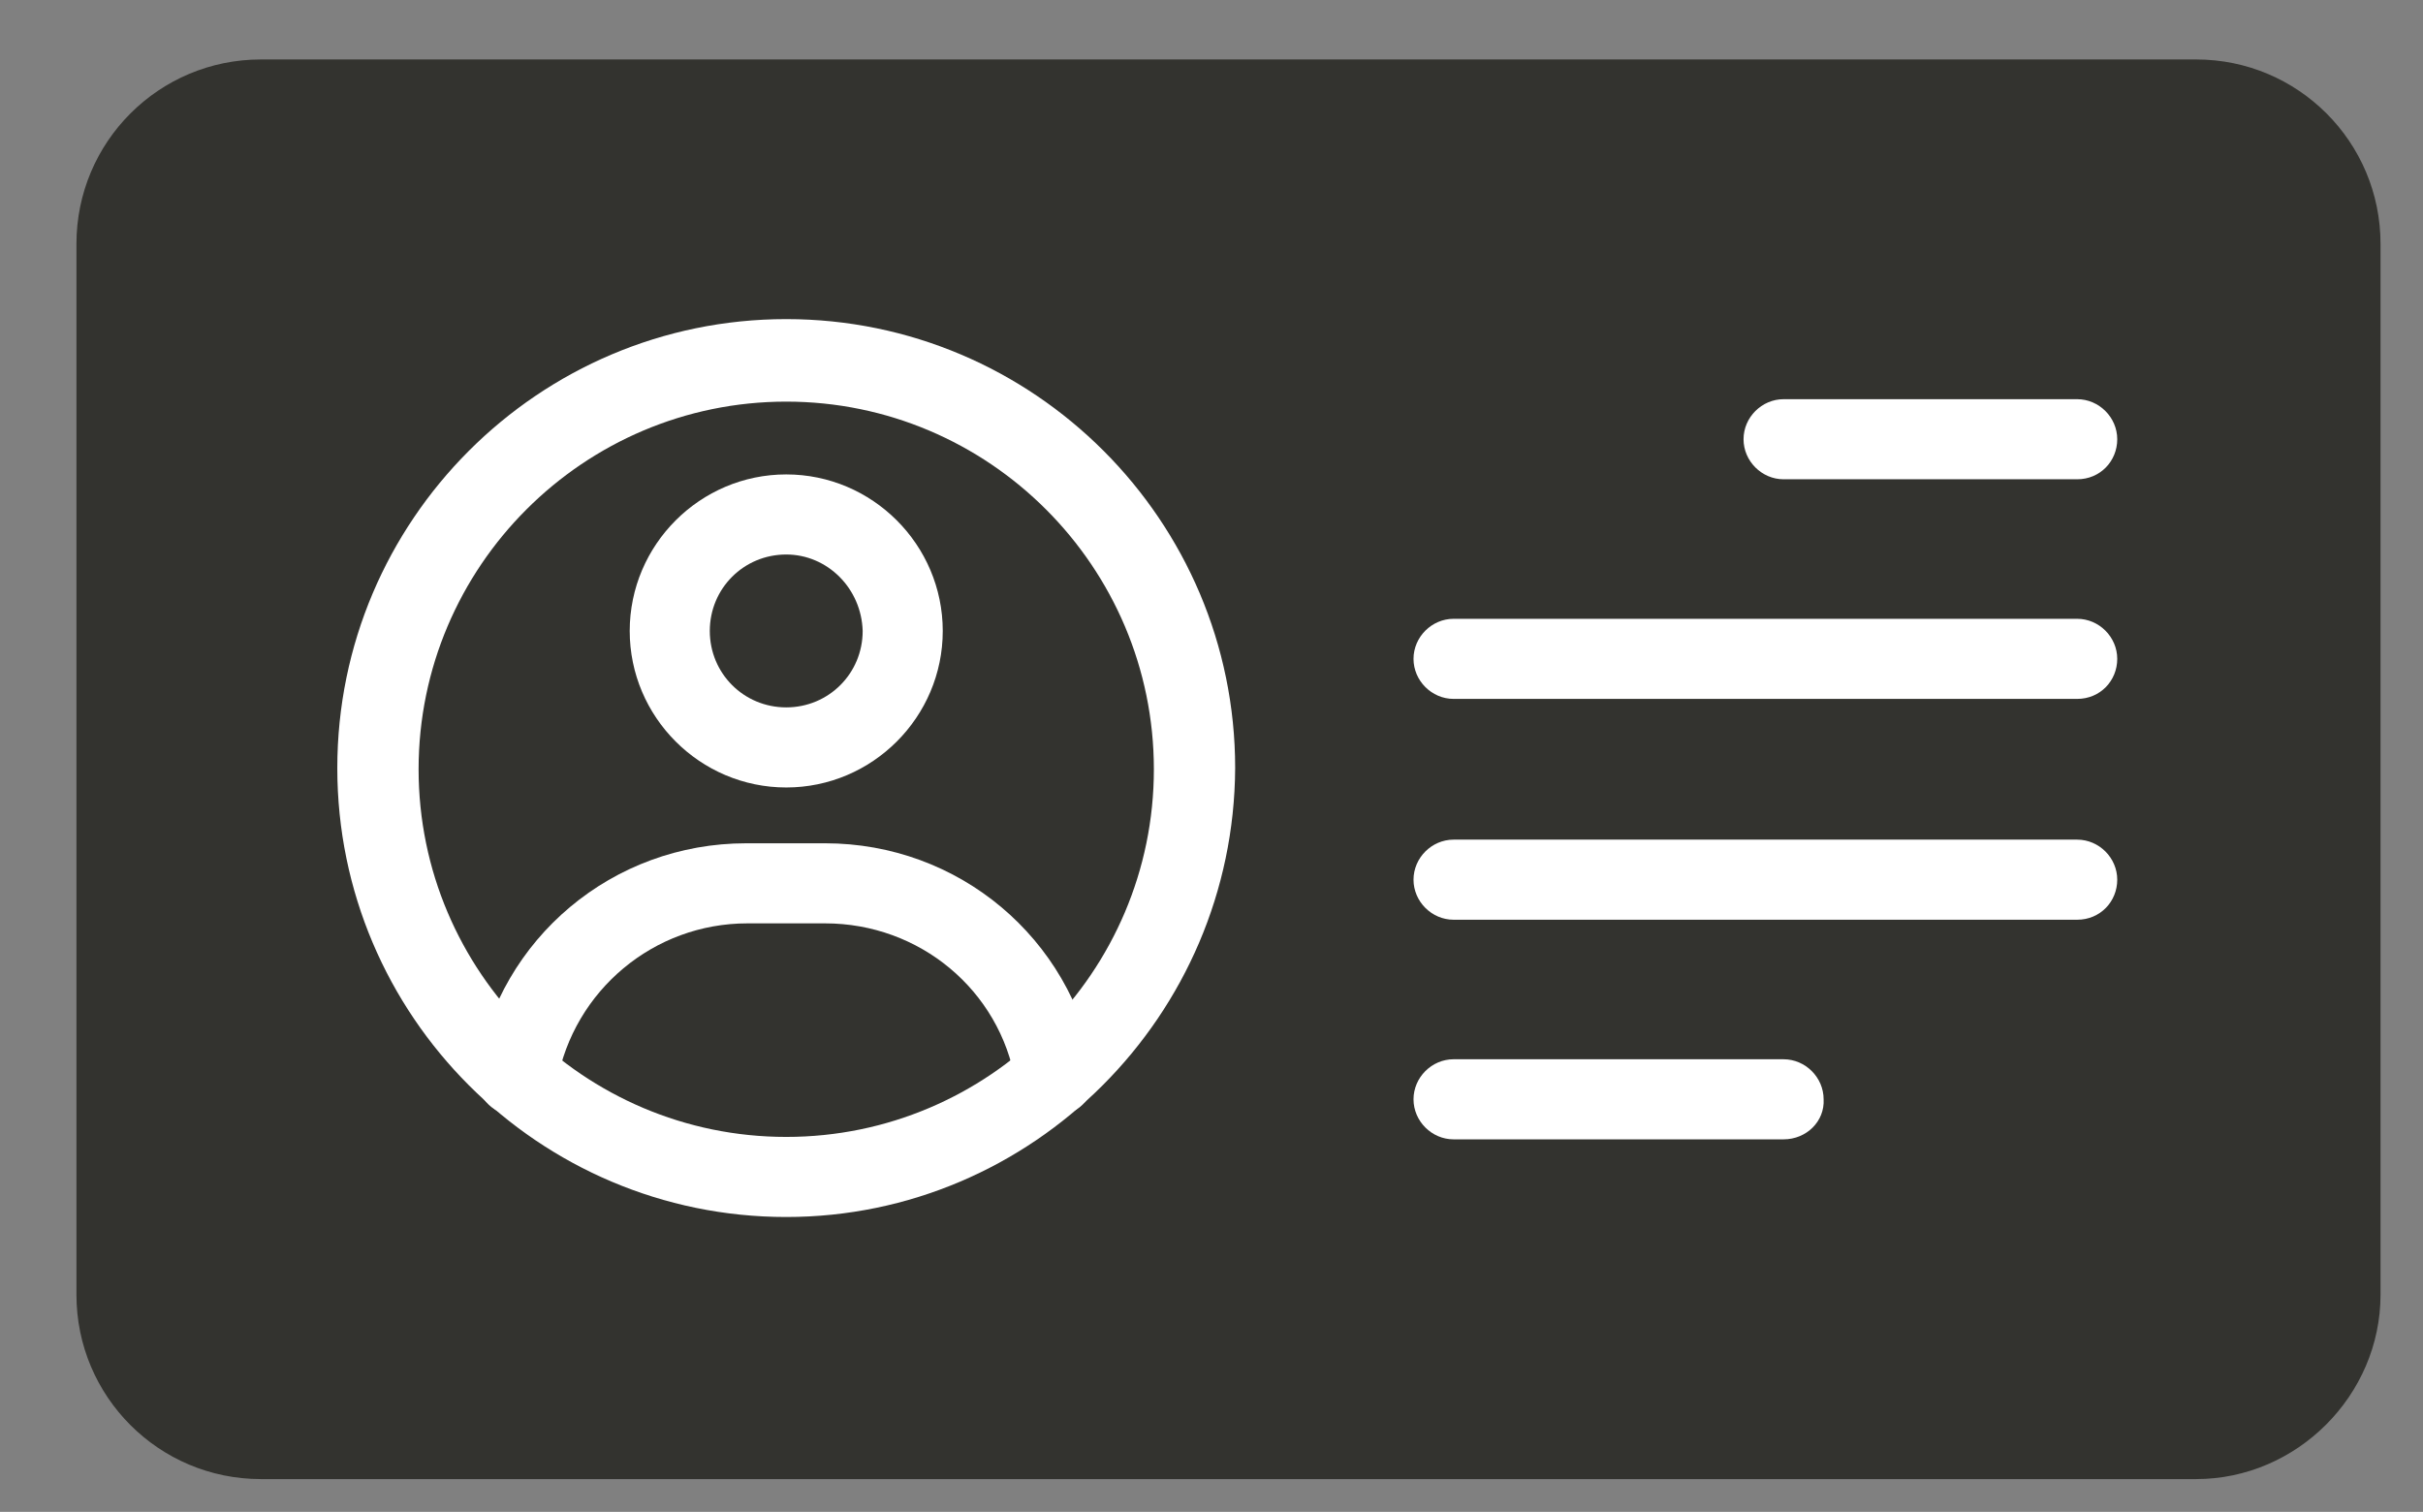 <?xml version="1.0" encoding="utf-8"?>
<!-- Generator: Adobe Illustrator 24.3.0, SVG Export Plug-In . SVG Version: 6.00 Build 0)  -->
<svg version="1.1" id="_xFF91_饑1" xmlns="http://www.w3.org/2000/svg" xmlns:xlink="http://www.w3.org/1999/xlink" x="0px"
	 y="0px" viewBox="0 0 199.7 124.6" style="enable-background:new 0 0 199.7 124.6;" xml:space="preserve">
<rect x="0" y="0" width="199.7" height="124.6" fill="#808080" stroke="none"/>
<style type="text/css">
	.st0{fill:#33332F;}
	.st1{fill:#FFFFFF;}
</style>
<g>
	<path class="st0" d="M286.1,230h-27.4v1.4c0,1.2-1,2.2-2.2,2.2c-1.2,0-2.2-1-2.2-2.2V230H103.7c-3,0-5.4,2.4-5.4,5.4v1.8V257v7.2
		c5.5,0,9.9,4.4,9.9,9.9c0,5.5-4.4,9.9-9.9,9.9v7.2v19.8v1.8c0,3,2.4,5.4,5.4,5.4h150.7c0-0.1,0-0.2,0-0.3v-1.4c0-1.2,1-2.2,2.2-2.2
		c1.2,0,2.2,1,2.2,2.2v1.4c0,0.1,0,0.2,0,0.3h27.4c3,0,5.4-2.4,5.4-5.4v-1.8v-19.8v-7.2c-5.5,0-9.9-4.4-9.9-9.9c0-5,3.6-9.1,8.4-9.8
		c0.9-0.1,1.5-0.9,1.5-1.8V257v-19.8v-1.8C291.5,232.5,289.1,230,286.1,230z"/>
	<g>
		<path class="st1" d="M226.1,301.9h-89.7c-0.8,0-1.4-0.6-1.4-1.4c0-0.8,0.6-1.4,1.4-1.4h89.7c0.8,0,1.4,0.6,1.4,1.4
			C227.5,301.3,226.9,301.9,226.1,301.9z"/>
		<path class="st1" d="M241.3,285.3H121.2c-0.8,0-1.4-0.6-1.4-1.4c0-0.8,0.6-1.4,1.4-1.4h120.1c0.8,0,1.4,0.6,1.4,1.4
			C242.7,284.7,242.1,285.3,241.3,285.3z"/>
		<path class="st1" d="M258.8,307.1c0,1.2-1,2.2-2.2,2.2c-1.2,0-2.2-1-2.2-2.2v-1.4c0-1.2,1-2.2,2.2-2.2c1.2,0,2.2,1,2.2,2.2V307.1z
			"/>
		<path class="st1" d="M258.8,296.3c0,1.2-1,2.2-2.2,2.2c-1.2,0-2.2-1-2.2-2.2v-1.4c0-1.2,1-2.2,2.2-2.2c1.2,0,2.2,1,2.2,2.2V296.3z
			"/>
		<path class="st1" d="M258.8,285.5c0,1.2-1,2.2-2.2,2.2c-1.2,0-2.2-1-2.2-2.2v-1.4c0-1.2,1-2.2,2.2-2.2c1.2,0,2.2,1,2.2,2.2V285.5z
			"/>
		<path class="st1" d="M258.8,274.7c0,1.2-1,2.2-2.2,2.2c-1.2,0-2.2-1-2.2-2.2v-1.4c0-1.2,1-2.2,2.2-2.2c1.2,0,2.2,1,2.2,2.2V274.7z
			"/>
		<path class="st1" d="M258.8,263.9c0,1.2-1,2.2-2.2,2.2c-1.2,0-2.2-1-2.2-2.2v-1.4c0-1.2,1-2.2,2.2-2.2c1.2,0,2.2,1,2.2,2.2V263.9z
			"/>
		<path class="st1" d="M258.8,253c0,1.2-1,2.2-2.2,2.2c-1.2,0-2.2-1-2.2-2.2v-1.4c0-1.2,1-2.2,2.2-2.2c1.2,0,2.2,1,2.2,2.2V253z"/>
		<path class="st1" d="M258.8,242.2c0,1.2-1,2.2-2.2,2.2c-1.2,0-2.2-1-2.2-2.2v-1.4c0-1.2,1-2.2,2.2-2.2c1.2,0,2.2,1,2.2,2.2V242.2z
			"/>
	</g>
	<g>
		<path class="st1" d="M121.5,261.3v-9.5c0-5.2,2.8-8,7.6-8c4.9,0,7.6,2.8,7.8,8h-5c-0.1-2.2-1-3.1-2.9-3.1c-1.5,0-2.4,1-2.4,3.1
			v9.5c0,2.1,0.8,3.1,2.4,3.1c1.9,0,2.8-0.9,2.9-3.1h5c-0.1,5.1-2.9,7.9-7.9,7.9C124.3,269.1,121.5,266.4,121.5,261.3z"/>
		<path class="st1" d="M141.2,260.8v-8.6c0-5.2,3-8.3,7.9-8.3c5,0,7.9,3.1,7.9,8.3v8.6c0,5.2-3,8.3-7.9,8.3
			C144.1,269.1,141.2,266,141.2,260.8z M151.9,260.8v-8.6c0-2.3-0.9-3.5-2.8-3.5c-1.8,0-2.8,1.2-2.8,3.5v8.6c0,2.3,0.9,3.5,2.8,3.5
			C150.9,264.3,151.9,263.1,151.9,260.8z"/>
		<path class="st1" d="M162.3,260.9v-16.6h5.2v16.6c0,2.2,0.9,3.5,2.6,3.5s2.6-1.2,2.6-3.5v-16.6h5.2v16.6c0,5.2-2.9,8.3-7.8,8.3
			S162.3,266,162.3,260.9z"/>
		<path class="st1" d="M199,252.6c0,5.2-3,8.3-8.1,8.3h-2.1v7.8h-5v-24.4h7.1C196,244.3,199,247.4,199,252.6z M193.9,252.6
			c0-2.4-1-3.6-3-3.6h-2.1v7.1h2.1C192.8,256.2,193.9,254.9,193.9,252.6z"/>
		<path class="st1" d="M203.5,260.8v-8.6c0-5.2,3-8.3,7.9-8.3c5,0,7.9,3.1,7.9,8.3v8.6c0,5.2-3,8.3-7.9,8.3
			C206.5,269.1,203.5,266,203.5,260.8z M214.2,260.8v-8.6c0-2.3-0.9-3.5-2.8-3.5c-1.8,0-2.8,1.2-2.8,3.5v8.6c0,2.3,0.9,3.5,2.8,3.5
			C213.3,264.3,214.2,263.1,214.2,260.8z"/>
		<path class="st1" d="M240.6,244.3v24.4h-4.9l-4.1-9.4l-2.2-6l-0.1,0.1c0.4,3.1,0.6,7.6,0.6,10.4v5h-4.9v-24.4h4.9l4.6,10.6
			c0.6,1.5,1.2,3.1,1.7,4.7l0.1-0.1c-0.4-3.1-0.7-7.3-0.7-9.5v-5.6H240.6z"/>
	</g>
</g>
<g>
	<g>
		<g>
			<path class="st0" d="M192.4,106.7c0,6.3-5.1,11.4-11.4,11.4H21.5c-6.3,0-11.4-5.1-11.4-11.4V20.1c0-6.3,5.1-11.4,11.4-11.4H181
				c6.3,0,11.4,5.1,11.4,11.4V106.7z"/>
		</g>
		<g>
			<path class="st0" d="M181,121.9H21.5c-8.4,0-15.2-6.8-15.2-15.2V20.1c0-8.4,6.8-15.2,15.2-15.2H181c8.4,0,15.2,6.8,15.2,15.2
				v86.6C196.2,115,189.3,121.9,181,121.9z M21.5,12.5c-4.2,0-7.6,3.4-7.6,7.6v86.6c0,4.2,3.4,7.6,7.6,7.6H181
				c4.2,0,7.6-3.4,7.6-7.6V20.1c0-4.2-3.4-7.6-7.6-7.6H21.5z"/>
		</g>
	</g>
	<g>
		<g>
			<path class="st1" d="M64.8,64.9c-7.1,0-12.9-5.8-12.9-12.9s5.8-12.9,12.9-12.9c7.1,0,12.9,5.8,12.9,12.9S71.9,64.9,64.8,64.9z
				 M64.8,45.7c-3.5,0-6.3,2.8-6.3,6.3c0,3.5,2.8,6.3,6.3,6.3c3.5,0,6.3-2.8,6.3-6.3C71,48.5,68.2,45.7,64.8,45.7z"/>
		</g>
		<g>
			<path class="st1" d="M42.6,92c-0.2,0-0.4,0-0.6-0.1c-1.8-0.3-3-2-2.7-3.8c1.9-10.8,11.2-18.6,22.2-18.6H68
				c11,0,20.3,7.8,22.2,18.6c0.3,1.8-0.9,3.5-2.7,3.8c-1.8,0.3-3.5-0.9-3.8-2.7c-1.3-7.6-7.9-13.1-15.7-13.1h-6.4
				c-7.7,0-14.3,5.5-15.7,13.1C45.6,90.9,44.2,92,42.6,92z"/>
		</g>
		<g>
			<path class="st1" d="M64.8,100.3c-20.4,0-37-16.6-37-37c0-20.4,16.6-37,37-37s37,16.6,37,37C101.7,83.7,85.1,100.3,64.8,100.3z
				 M64.8,33.1c-16.7,0-30.3,13.6-30.3,30.3c0,16.7,13.6,30.3,30.3,30.3s30.3-13.6,30.3-30.3C95.1,46.7,81.5,33.1,64.8,33.1z"/>
		</g>
	</g>
	<g>
		<g>
			<path class="st1" d="M171.2,57.6h-51.4c-1.8,0-3.3-1.5-3.3-3.3c0-1.8,1.5-3.3,3.3-3.3h51.4c1.8,0,3.3,1.5,3.3,3.3
				C174.5,56.1,173.1,57.6,171.2,57.6z"/>
		</g>
		<g>
			<path class="st1" d="M171.2,75.8h-51.4c-1.8,0-3.3-1.5-3.3-3.3c0-1.8,1.5-3.3,3.3-3.3h51.4c1.8,0,3.3,1.5,3.3,3.3
				C174.5,74.3,173.1,75.8,171.2,75.8z"/>
		</g>
		<g>
			<path class="st1" d="M171.2,39.5H147c-1.8,0-3.3-1.5-3.3-3.3c0-1.8,1.5-3.3,3.3-3.3h24.2c1.8,0,3.3,1.5,3.3,3.3
				C174.5,38,173.1,39.5,171.2,39.5z"/>
		</g>
		<g>
			<path class="st1" d="M147,93.9h-27.2c-1.8,0-3.3-1.5-3.3-3.3c0-1.8,1.5-3.3,3.3-3.3H147c1.8,0,3.3,1.5,3.3,3.3
				C150.4,92.4,148.9,93.9,147,93.9z"/>
		</g>
	</g>
</g>
</svg>
